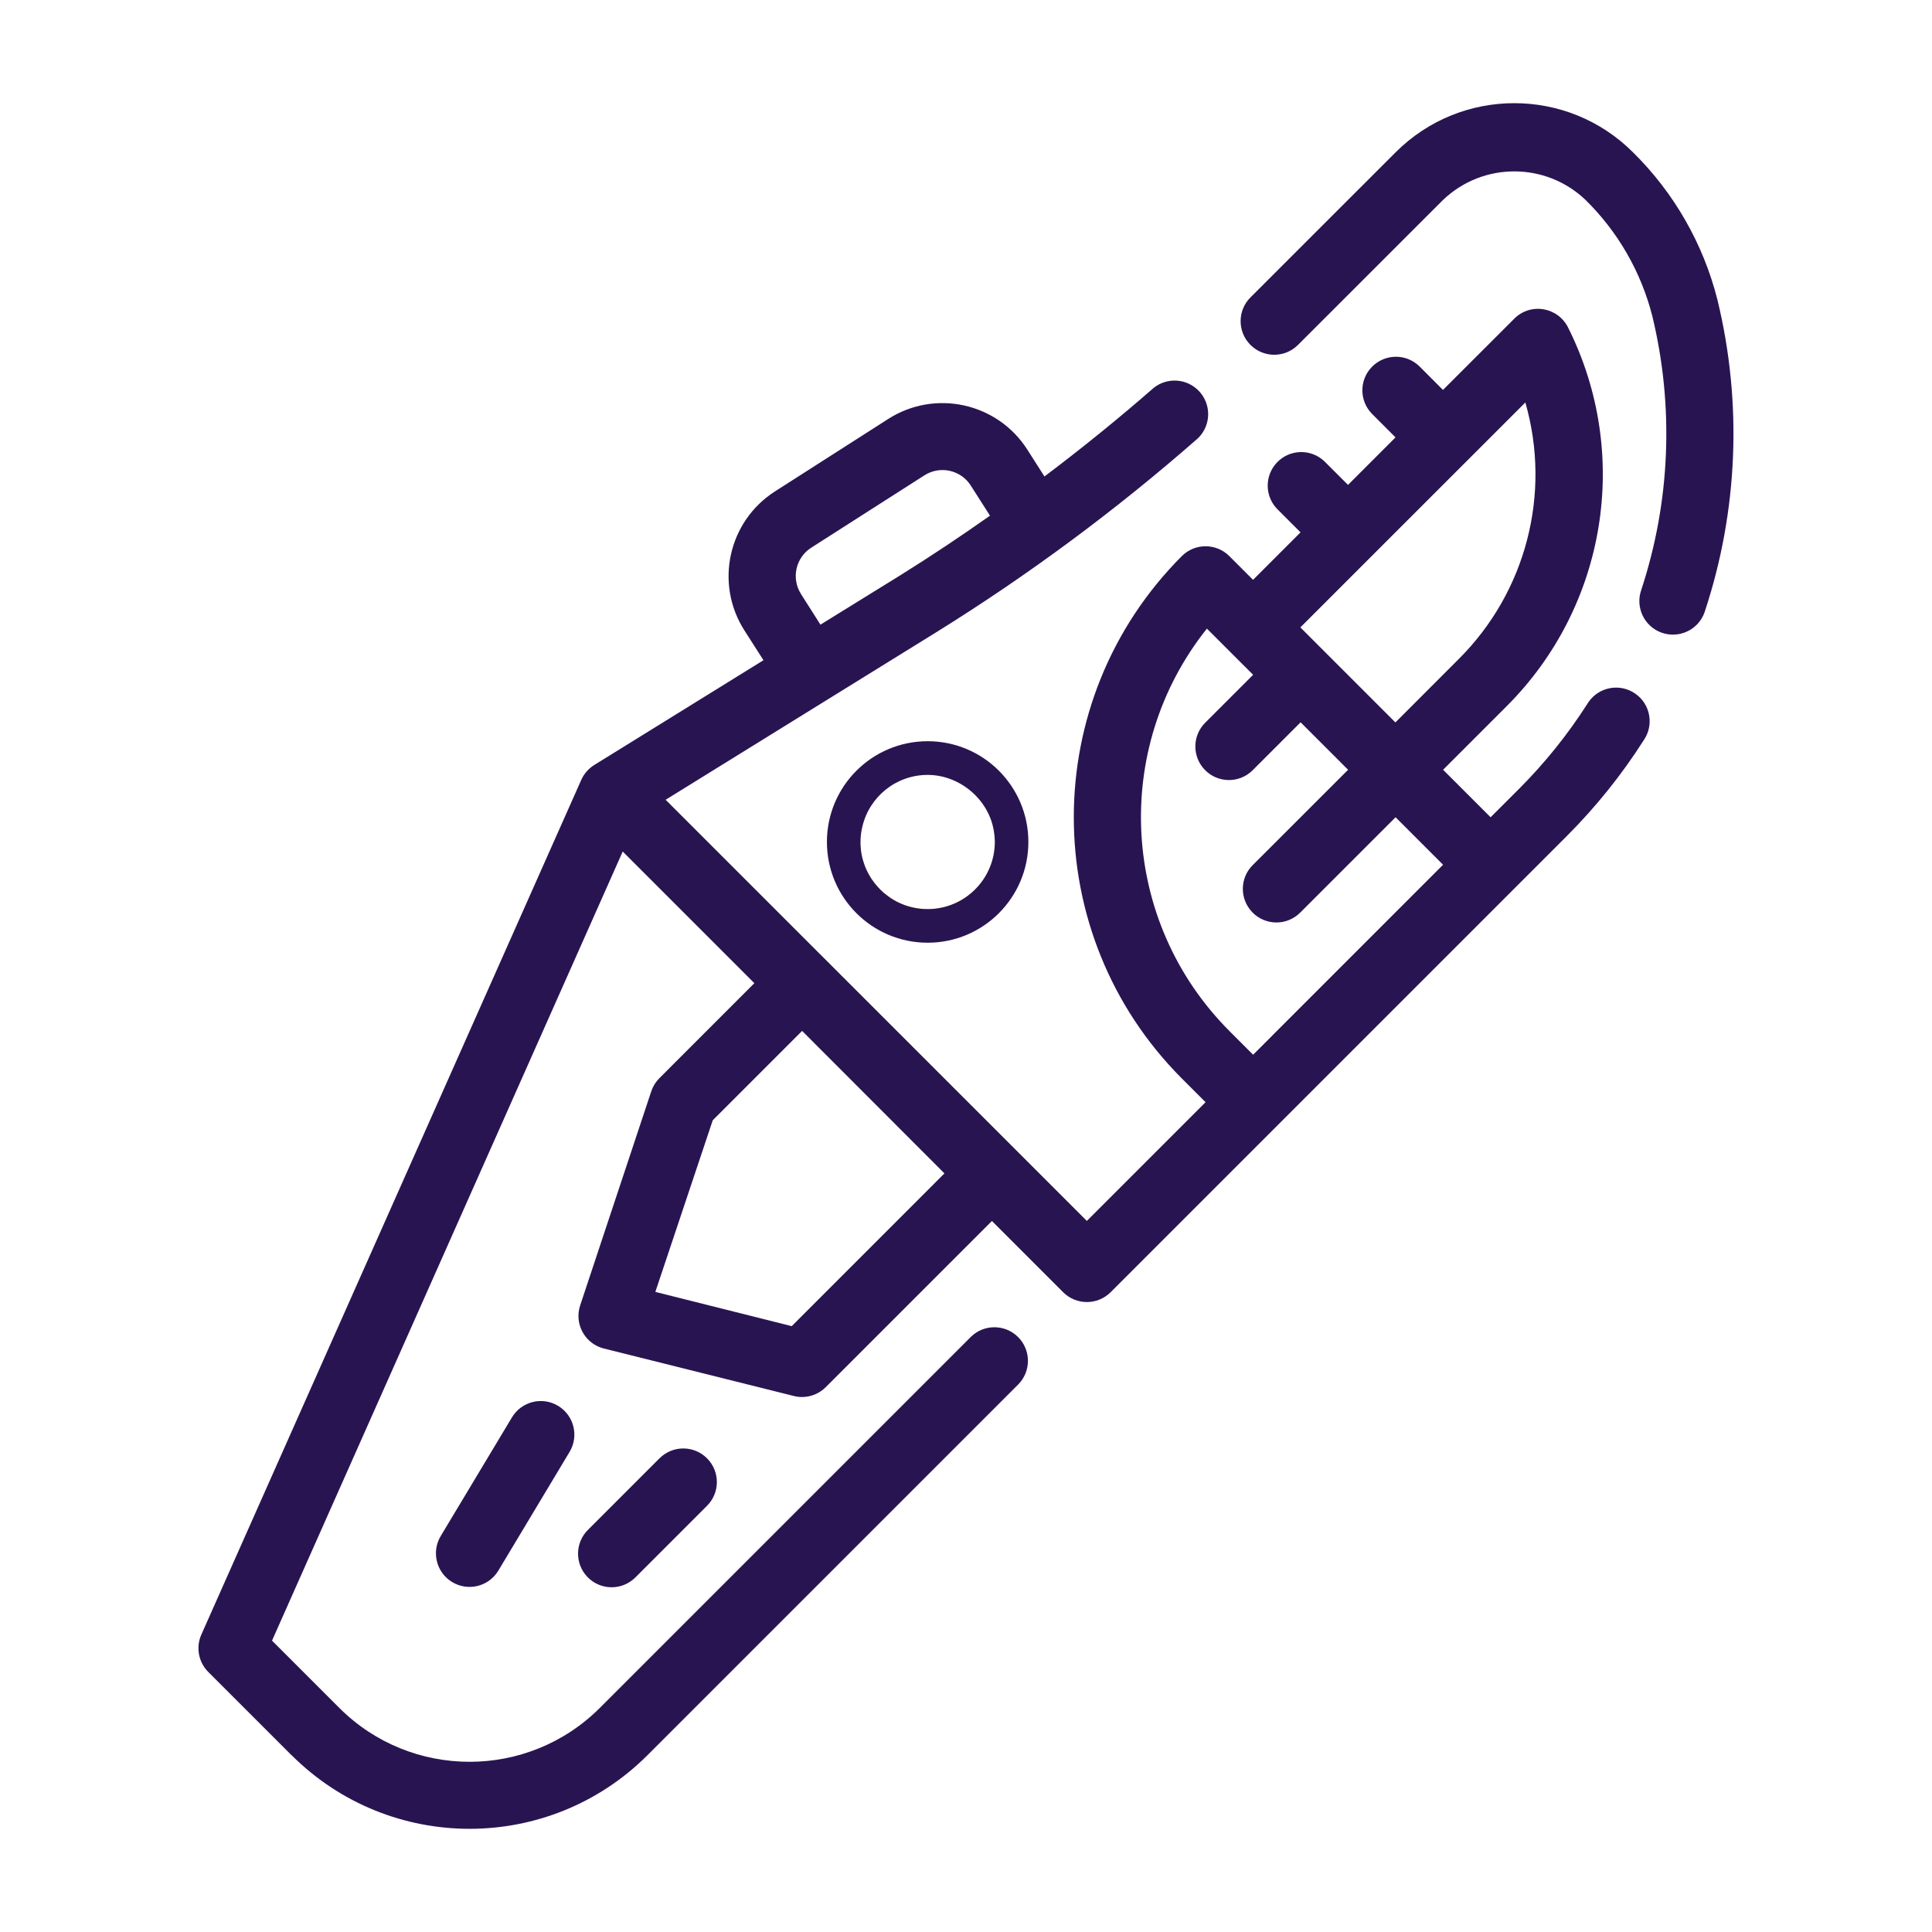 <?xml version="1.0" encoding="UTF-8"?> <svg xmlns="http://www.w3.org/2000/svg" version="1.1" viewBox="0 0 550.08 550.08"><defs><style> .cls-1 { fill: #fcbc04; } .cls-2 { fill: #84d2f4; } .cls-3 { fill: #291452; } </style></defs><g><g id="Layer_1"><g><path class="cls-1" d="M264.12,258.84c-2.39,0-4.68-.44-6.8-1.24-.25-.1-.51-.2-.75-.31-.25-.1-.51-.21-.75-.34-.2-.08-.39-.18-.57-.28-1.06-.56-2.06-1.23-3-1.98-.39-.28-.75-.61-1.11-.95-.03-.02-.07-.05-.1-.08-.34-.33-.69-.67-1-1.02-.69-.75-1.33-1.57-1.9-2.42-.02-.02-.03-.05-.05-.08-.21-.33-.43-.69-.62-1.03-.05-.08-.11-.18-.16-.29-.25-.44-.46-.9-.67-1.36-.21-.49-.41-.98-.57-1.47-.18-.51-.33-1-.46-1.52.07.26.13.54.21.8.02.05.03.1.05.15.07.23.13.44.21.66,1.41,4.18,4.26,7.88,8.34,10.29,9.11,5.37,20.83,2.34,26.19-6.76,1.13-1.9,1.9-3.96,2.29-6.09-1.75,8.75-9.48,15.36-18.77,15.36Z"></path><g><path class="cls-3" d="M145.78,403.53l-20.29,33.8c-2.72,4.53-1.26,10.41,3.27,13.13,4.53,2.72,10.41,1.26,13.13-3.27l20.28-33.8c2.72-4.53,1.25-10.4-3.28-13.12-4.53-2.72-10.4-1.25-13.12,3.28h0v-.02ZM187.78,415.2l-20.28,20.29c-3.8,3.67-3.9,9.72-.23,13.52,3.67,3.8,9.72,3.9,13.52.23.08-.08.16-.16.23-.23l20.28-20.28c3.74-3.73,3.74-9.79,0-13.52-3.73-3.74-9.79-3.74-13.52,0h0ZM264.12,211.04c-15.84,0-28.68,12.84-28.68,28.68s12.84,28.69,28.68,28.69,28.68-12.84,28.68-28.69-12.84-28.68-28.68-28.68ZM283.21,240.7c0,.29-.03.61-.07.9.02.07.02.11-.02.16-.02.29-.07.57-.1.87-.03.28-.08.57-.15.85-1.75,8.75-9.48,15.36-18.77,15.36-2.39,0-4.68-.44-6.8-1.24-.25-.1-.51-.2-.75-.31-.25-.1-.51-.21-.75-.34-.2-.08-.39-.18-.57-.28-1.06-.56-2.06-1.23-3-1.98-.39-.28-.75-.61-1.11-.95-.03-.02-.07-.05-.1-.08-.34-.33-.69-.67-1-1.02-.69-.75-1.33-1.57-1.9-2.42-.02-.02-.03-.05-.05-.08-.21-.33-.43-.69-.62-1.03-.05-.08-.11-.18-.16-.29-.25-.44-.46-.9-.67-1.36-.21-.49-.41-.98-.57-1.47-.18-.51-.33-1-.46-1.52-.15-.56-.28-1.13-.36-1.7-.07-.38-.11-.74-.13-1.11-.07-.59-.1-1.2-.1-1.8v-.13c0-.57.03-1.15.08-1.72.02-.21.05-.41.07-.61.05-.41.11-.82.2-1.23.07-.29.13-.59.2-.88,1.98-8.4,9.55-14.66,18.57-14.66s17.28,6.83,18.82,15.8c.05.31.1.62.13.93.07.43.1.84.13,1.26.03.38.05.74.05,1.11,0,.33,0,.66-.03.98Z"></path><path class="cls-2" d="M245.59,244.45c.13.52.28,1.02.46,1.52-.08-.2-.15-.38-.2-.57-.02-.05-.03-.1-.05-.15-.25-.82-.44-1.65-.57-2.51.08.57.21,1.15.36,1.7Z"></path><path class="cls-2" d="M246.05,245.97c.16.49.36.98.57,1.47-.21-.46-.39-.92-.56-1.39-.02-.03-.02-.05-.02-.08Z"></path><path class="cls-2" d="M248.13,250.21c.57.85,1.21,1.67,1.9,2.42-.7-.75-1.33-1.56-1.9-2.42Z"></path><path class="cls-3" d="M83.05,499.76c27.99,27.92,73.3,27.92,101.28,0l105.66-105.66c3.67-3.8,3.56-9.85-.23-13.52-3.71-3.58-9.58-3.58-13.28,0l-105.66,105.66c-20.49,20.5-53.73,20.51-74.23.02l-.02-.02-19.12-19.12,99.85-224.67,37.48,37.48-27.04,27.05c-1.05,1.05-1.85,2.33-2.31,3.74l-20.24,60.94c-1.67,5.01,1.04,10.42,6.05,12.09.23.08.46.14.7.2l54.09,13.52c.76.19,1.53.29,2.31.29,2.54,0,4.97-1.01,6.76-2.8l47.32-47.32,20.28,20.28c3.73,3.73,9.79,3.73,13.52,0l130.02-130.02c8.21-8.23,15.5-17.32,21.75-27.12,3.01-4.34,1.93-10.3-2.41-13.3-4.34-3.01-10.29-1.93-13.3,2.41-.13.19-.26.39-.38.59-5.52,8.63-11.95,16.64-19.18,23.9l-8.32,8.31-13.52-13.52,18.09-18.09c28.47-28.43,35.52-71.9,17.48-107.86-1.37-2.75-3.98-4.67-7.02-5.16-3.03-.51-6.13.49-8.29,2.68l-20.29,20.28-6.75-6.76c-3.8-3.67-9.85-3.56-13.52.23-3.58,3.7-3.58,9.58,0,13.28l6.75,6.76-13.52,13.53-6.77-6.76c-3.85-3.61-9.9-3.42-13.51.43-3.45,3.68-3.45,9.41,0,13.08l6.76,6.76-13.52,13.52-6.76-6.76c-3.73-3.73-9.79-3.73-13.52,0-41.01,41.1-41.01,107.63,0,148.73l6.76,6.76-33.8,33.8-119.93-119.91,77.11-47.73c26.29-16.33,51.2-34.8,74.47-55.21,3.78-3.68,3.87-9.74.18-13.52-3.42-3.52-8.95-3.87-12.79-.82-10.06,8.78-20.44,17.19-31.11,25.23l-4.88-7.65c-8.53-13.35-26.27-17.25-39.61-8.72,0,0,0,0,0,0l-32.22,20.61c-13.34,8.53-17.24,26.27-8.71,39.61l5.42,8.47-48.18,29.83c-1.63,1.02-2.92,2.49-3.7,4.24l-108.17,243.35c-1.61,3.62-.82,7.85,1.98,10.65l23.72,23.72ZM417.6,131.29l16.7-16.7c7.45,25.96.2,53.93-18.92,73l-18.08,18.1-27.06-27.06,47.35-47.34ZM350.02,293.53c-30.94-31.01-33.68-80.3-6.39-114.55l13.16,13.15-13.53,13.53c-3.8,3.67-3.9,9.72-.23,13.52,3.67,3.8,9.72,3.9,13.52.23.08-.08.16-.16.23-.23l13.53-13.53,13.52,13.52-27.05,27.04c-3.8,3.67-3.9,9.72-.23,13.52,3.67,3.8,9.72,3.9,13.52.23.08-.08.16-.16.23-.23l27.05-27.04,13.52,13.52-54.08,54.09-6.76-6.76ZM225.41,377.58l-38.82-9.75,16.34-48.86,25.45-25.45,40.52,40.57-43.49,43.5ZM228.09,169.16c-2.86-4.44-1.57-10.36,2.87-13.21l32.22-20.6c4.44-2.85,10.35-1.57,13.2,2.87l5.49,8.6c-8.28,5.85-16.72,11.47-25.32,16.84l-22.95,14.19-5.52-8.68Z"></path><path class="cls-3" d="M369.55,98.22l41.32-41.3c11.35-10.83,29.21-10.83,40.56,0,9.24,9.07,15.81,20.5,19.01,33.04,6.24,25.79,5.16,52.8-3.14,78-1.75,4.98.86,10.44,5.84,12.19,4.98,1.75,10.44-.86,12.19-5.84.05-.13.09-.26.13-.39,9.41-28.59,10.64-59.23,3.55-88.48-4.01-15.96-12.34-30.52-24.06-42.07-18.67-18.66-48.93-18.66-67.59,0l-41.32,41.3c-3.74,3.73-3.75,9.79-.01,13.53,3.73,3.74,9.79,3.75,13.53.01Z"></path></g></g></g></g></svg> 